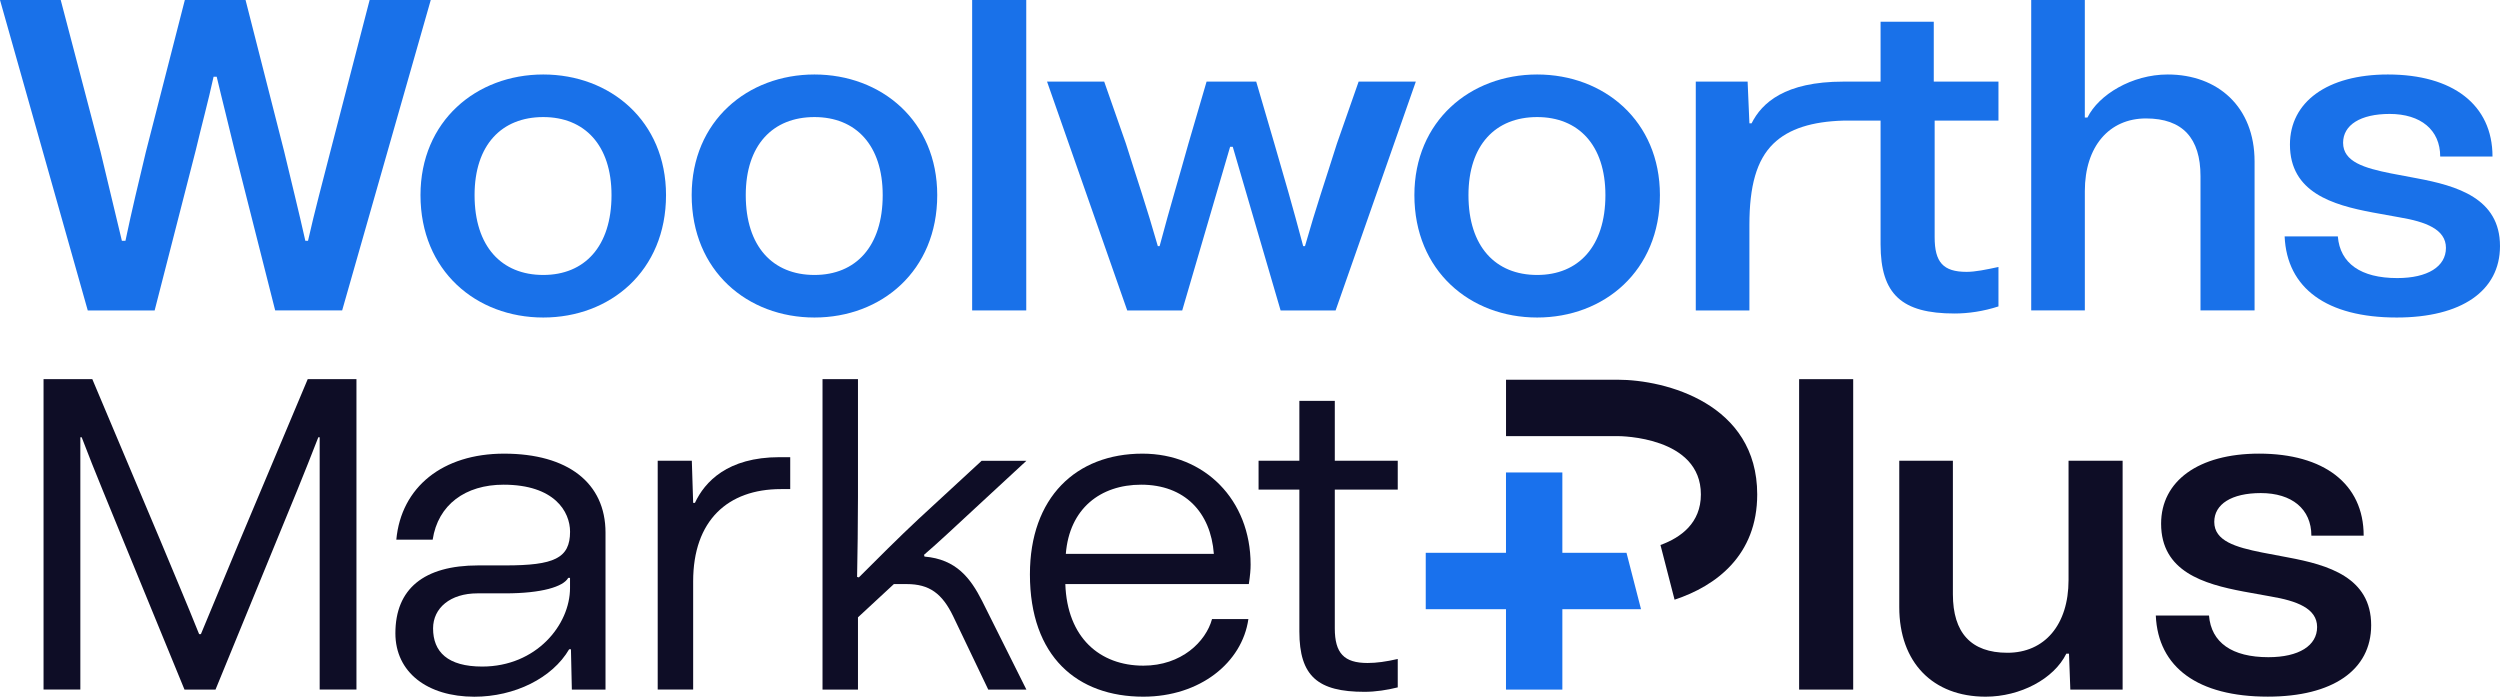 <?xml version="1.0" encoding="UTF-8"?>
<svg xmlns="http://www.w3.org/2000/svg" width="122" height="34" viewBox="0 0 122 34" fill="none">
  <path d="M0 0H2.963L4.911 7.422L5.948 11.751H6.122C6.424 10.3 6.77 8.873 7.116 7.422L9.02 0H11.983L13.864 7.379C14.209 8.83 14.577 10.3 14.901 11.751H15.031C15.357 10.3 15.744 8.873 16.114 7.422L18.038 0H21.021L16.697 15.149H13.429L11.44 7.294C11.159 6.104 10.855 4.936 10.575 3.744H10.423C10.164 4.934 9.838 6.124 9.557 7.315L7.546 15.151H4.283L0 0Z" fill="#1971E9"></path>
  <path fill-rule="evenodd" clip-rule="evenodd" d="M26.511 3.635C23.246 3.635 20.52 5.908 20.52 9.522C20.52 13.224 23.246 15.495 26.511 15.495C29.776 15.495 32.502 13.222 32.502 9.522C32.502 5.906 29.778 3.635 26.511 3.635ZM26.511 5.713C28.522 5.713 29.842 7.076 29.842 9.522C29.842 12.032 28.524 13.418 26.511 13.418C24.478 13.418 23.159 12.032 23.159 9.522C23.159 7.076 24.478 5.713 26.511 5.713Z" fill="#1971E9"></path>
  <path fill-rule="evenodd" clip-rule="evenodd" d="M39.745 3.635C36.48 3.635 33.754 5.908 33.754 9.522C33.754 13.224 36.48 15.495 39.745 15.495C43.011 15.495 45.737 13.222 45.737 9.522C45.737 5.906 43.013 3.635 39.745 3.635ZM39.745 5.713C41.756 5.713 43.076 7.076 43.076 9.522C43.076 12.032 41.758 13.418 39.745 13.418C37.713 13.418 36.393 12.032 36.393 9.522C36.393 7.076 37.713 5.713 39.745 5.713Z" fill="#1971E9"></path>
  <path d="M50.081 0V15.149H47.441V0H50.081Z" fill="#1971E9"></path>
  <path d="M51.096 3.983H53.885L54.946 7.013C55.509 8.81 55.94 10.043 56.502 12.012H56.589C57.131 9.978 57.52 8.723 57.994 7.013L58.881 3.983H61.303L62.19 7.013C62.688 8.723 63.055 9.978 63.596 12.012H63.683C64.244 10.041 64.677 8.808 65.24 7.013L66.301 3.983H69.092L65.177 15.151H62.494L60.159 7.165H60.029L57.692 15.151H55.009L51.096 3.983Z" fill="#1971E9"></path>
  <path fill-rule="evenodd" clip-rule="evenodd" d="M75.013 3.635C71.748 3.635 69.022 5.908 69.022 9.522C69.022 13.224 71.748 15.495 75.013 15.495C78.278 15.495 81.004 13.222 81.004 9.522C81.004 5.906 78.28 3.635 75.013 3.635ZM75.013 5.713C77.024 5.713 78.344 7.076 78.344 9.522C78.344 12.032 77.024 13.418 75.013 13.418C72.98 13.418 71.661 12.032 71.661 9.522C71.661 7.076 72.98 5.713 75.013 5.713Z" fill="#1971E9"></path>
  <path d="M82.754 3.983H85.284L85.371 6.017H85.478C85.976 5.022 87.102 3.983 89.956 3.983H91.772V1.06H94.368V3.983H97.525V5.886H94.411V11.579C94.411 12.791 94.822 13.267 95.968 13.267C96.4 13.267 96.92 13.158 97.525 13.028V14.953C96.79 15.192 96.053 15.299 95.383 15.299C92.809 15.299 91.772 14.368 91.772 11.923V5.886H89.956C88.443 5.93 87.296 6.276 86.539 7.013C85.717 7.814 85.371 9.09 85.371 10.974V15.151H82.754V3.983Z" fill="#1971E9"></path>
  <path d="M99.121 0H101.739V5.734H101.869C102.41 4.629 104.032 3.635 105.784 3.635C108.228 3.635 110.023 5.214 110.023 7.877V15.149H107.384V8.592C107.384 6.752 106.519 5.78 104.725 5.78C102.931 5.78 101.74 7.143 101.74 9.328V15.149H99.123V0H99.121Z" fill="#1971E9"></path>
  <path d="M111.49 11.536H114.086C114.193 12.856 115.21 13.57 116.984 13.57C118.475 13.57 119.362 13.006 119.362 12.097C119.362 11.188 118.369 10.82 117.091 10.605L115.771 10.366C113.825 9.998 111.749 9.391 111.749 7.055C111.749 4.977 113.566 3.635 116.53 3.635C119.688 3.635 121.634 5.106 121.634 7.638H119.082C119.082 6.339 118.13 5.56 116.615 5.56C115.186 5.56 114.343 6.102 114.343 6.968C114.343 7.899 115.382 8.201 116.68 8.462L117.934 8.699C119.902 9.067 122 9.674 122 12.01C122 14.196 120.119 15.495 116.96 15.495C113.545 15.495 111.599 14.068 111.49 11.536Z" fill="#1971E9"></path>
  <path d="M2.125 18.503H4.505L7.836 26.402C8.462 27.916 9.112 29.432 9.717 30.946H9.804L11.621 26.574L15.017 18.502H17.395V33.65H15.6V26.596V21.338H15.534C14.865 23.069 14.15 24.801 13.436 26.532L10.517 33.652H9.003L6.062 26.489C5.371 24.779 4.634 23.048 3.986 21.338H3.921V26.617V33.65H2.125V18.503Z" fill="#0E0D26"></path>
  <path fill-rule="evenodd" clip-rule="evenodd" d="M23.34 27.592C20.68 27.592 19.295 28.738 19.295 30.903C19.295 32.808 20.852 33.998 23.147 34C25.116 34 26.953 33.091 27.775 31.683H27.862L27.906 33.652H29.549V25.991C29.549 23.567 27.712 22.138 24.597 22.138C21.612 22.138 19.579 23.761 19.34 26.337H21.114C21.373 24.627 22.714 23.653 24.573 23.653C27.062 23.653 27.819 24.973 27.819 25.947C27.819 27.246 27.04 27.592 24.66 27.592H23.34ZM27.817 28.199V28.695C27.817 30.492 26.172 32.526 23.534 32.528C21.847 32.528 21.134 31.812 21.134 30.666C21.134 29.669 21.977 28.956 23.297 28.956H24.658C26.432 28.956 27.493 28.632 27.73 28.199H27.817Z" fill="#0E0D26"></path>
  <path d="M32.096 22.484H33.761L33.826 24.54H33.913C34.387 23.524 35.492 22.31 38.044 22.31H38.563V23.868H38.109C35.513 23.868 33.826 25.404 33.826 28.369V33.649H32.096V22.484Z" fill="#0E0D26"></path>
  <path d="M40.139 18.503H41.869V24.259C41.869 25.688 41.847 26.944 41.826 28.155L41.913 28.177C42.713 27.376 43.902 26.186 44.832 25.321L47.904 22.486H50.089L47.795 24.607C46.628 25.69 45.632 26.619 45.093 27.074L45.115 27.161C46.671 27.291 47.365 28.222 47.926 29.325L50.089 33.654H48.228L46.519 30.082C45.978 28.958 45.352 28.503 44.248 28.503H43.621L41.869 30.126V33.654H40.139V18.503Z" fill="#0E0D26"></path>
  <path fill-rule="evenodd" clip-rule="evenodd" d="M55.754 22.138C52.508 22.138 50.26 24.281 50.26 28.025C50.26 32.049 52.575 33.998 55.795 33.998C58.563 33.998 60.619 32.332 60.921 30.211H59.147C58.845 31.316 57.654 32.484 55.795 32.484C53.675 32.484 52.075 31.12 51.988 28.501H60.943C61.008 28.068 61.03 27.808 61.03 27.549C61.03 24.388 58.782 22.138 55.754 22.138ZM55.688 23.653C57.808 23.653 59.084 24.995 59.236 27.029H52.012C52.186 24.821 53.699 23.653 55.688 23.653Z" fill="#0E0D26"></path>
  <path d="M61.418 22.484H63.409V19.563H65.138V22.484H68.21V23.892H65.138V30.666C65.138 31.877 65.592 32.354 66.738 32.354C67.171 32.354 67.647 32.288 68.21 32.158V33.544C67.692 33.674 67.129 33.761 66.588 33.761C64.316 33.761 63.409 33.004 63.409 30.818V23.892H61.418V22.484H61.418Z" fill="#0E0D26"></path>
  <path d="M90.436 18.503V33.652H87.797V18.503L90.436 18.503Z" fill="#0E0D26"></path>
  <path d="M92.684 29.626V22.484H95.301V28.999C95.301 30.881 96.188 31.855 97.962 31.855C99.777 31.855 100.945 30.492 100.945 28.305V22.484H103.584V33.652H101.032L100.967 31.899H100.836C100.232 33.132 98.588 33.998 96.899 33.998C94.327 33.998 92.684 32.332 92.684 29.626Z" fill="#0E0D26"></path>
  <path d="M105.203 30.037H107.799C107.906 31.358 108.923 32.071 110.697 32.071C112.188 32.071 113.075 31.508 113.075 30.599C113.075 29.689 112.082 29.322 110.804 29.106L109.484 28.867C107.538 28.499 105.462 27.893 105.462 25.556C105.462 23.479 107.279 22.137 110.242 22.137C113.401 22.137 115.347 23.607 115.347 26.139H112.795C112.795 24.841 111.843 24.062 110.328 24.062C108.899 24.062 108.056 24.604 108.056 25.469C108.056 26.4 109.095 26.703 110.393 26.963L111.647 27.201C113.615 27.568 115.713 28.175 115.713 30.512C115.713 32.698 113.832 33.996 110.673 33.996C107.258 33.998 105.312 32.569 105.203 30.037Z" fill="#0E0D26"></path>
  <path d="M78.935 18.53H73.494V21.282H78.935C79.102 21.282 83.003 21.314 83.003 24.129C83.003 25.522 82.029 26.233 81.031 26.596L81.719 29.265C83.75 28.595 85.752 27.096 85.752 24.129C85.752 19.7 81.294 18.53 78.935 18.53Z" fill="#0E0D26"></path>
  <path d="M79.373 26.976H76.243V26.262V23.537V23.055H73.492V26.976H69.576V29.729H73.492V33.652H76.243V29.729H80.082L79.373 26.976Z" fill="#1971ED"></path>
</svg>
